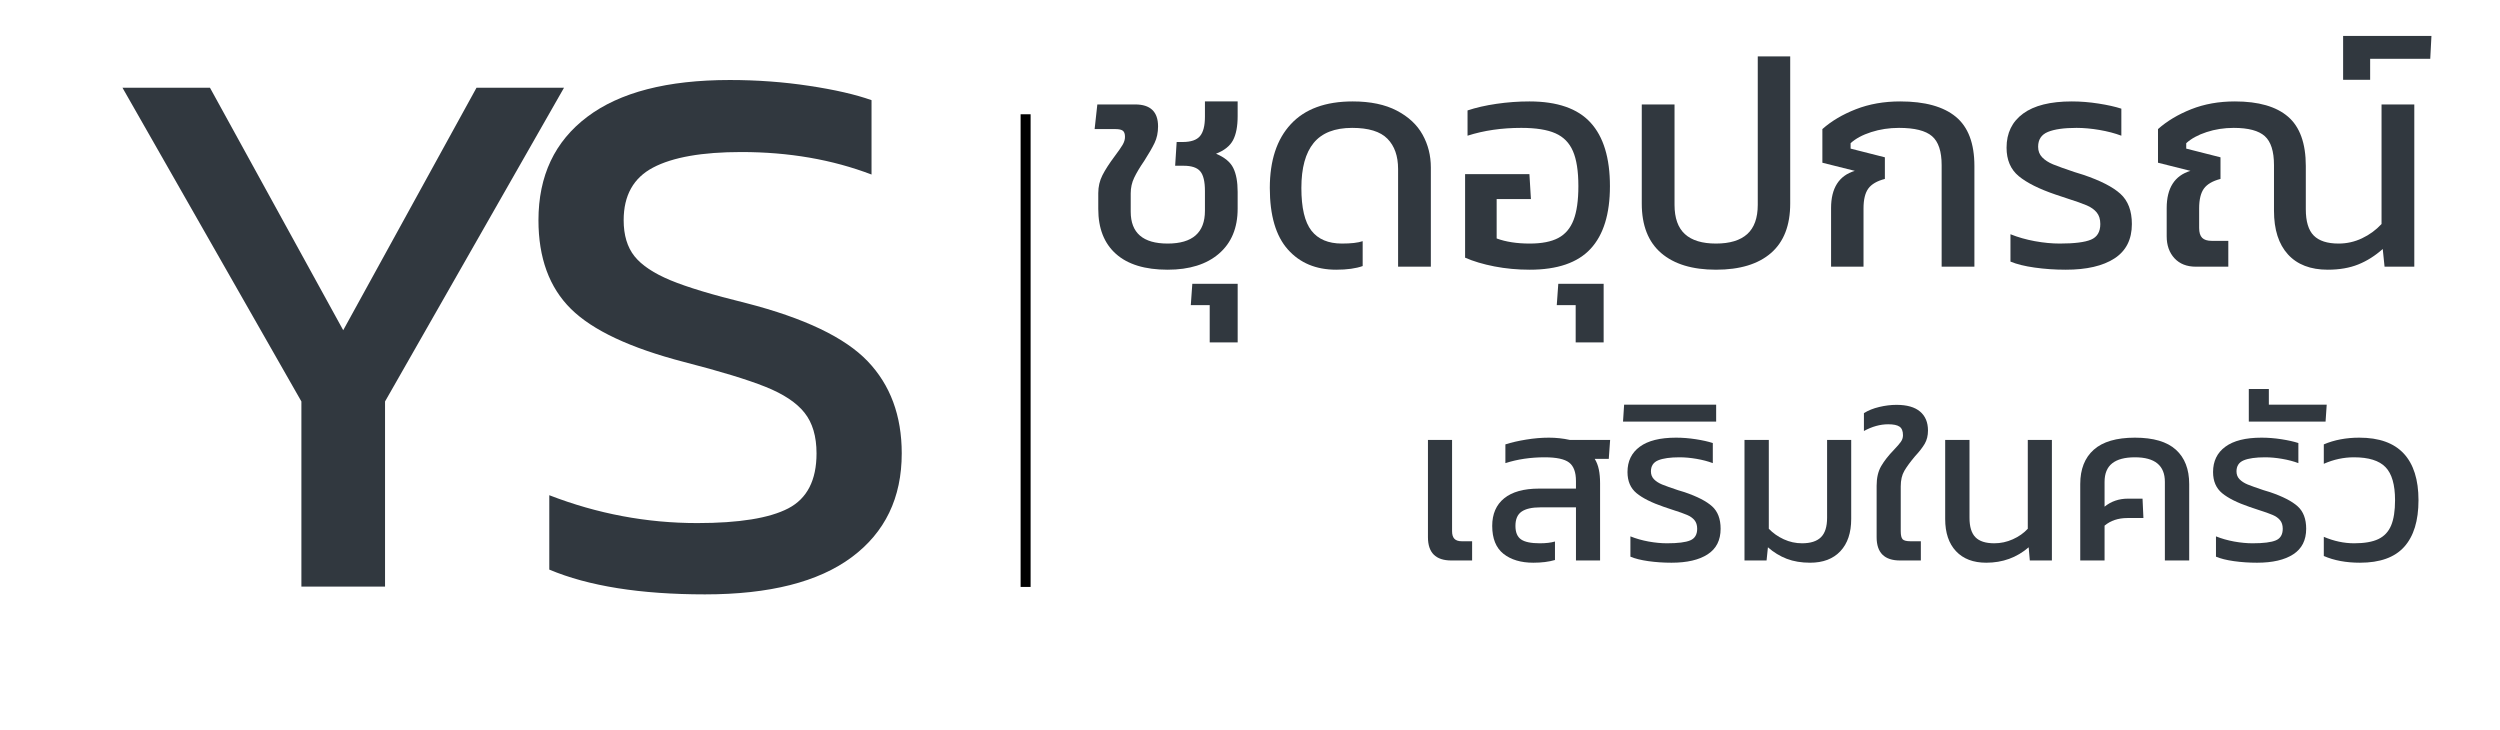 <svg xmlns="http://www.w3.org/2000/svg" xmlns:xlink="http://www.w3.org/1999/xlink" width="1000" zoomAndPan="magnify" viewBox="0 0 750 219" height="292" preserveAspectRatio="xMidYMid meet" version="1.0"><defs><g/></defs><g fill="#31383f" fill-opacity="1"><g transform="translate(26.746, 175.986)"><g><path d="M 63.672 -55.547 L 10 -149.656 L 36.25 -149.656 L 76.219 -76.922 L 116.203 -149.656 L 142.453 -149.656 L 88.766 -55.547 L 88.766 0 L 63.672 0 Z M 63.672 -55.547 "/></g></g></g><g fill="#31383f" fill-opacity="1"><g transform="translate(151.537, 175.986)"><g><path d="M 59.953 2.328 C 40.586 2.328 25.02 -0.148 13.25 -5.109 L 13.25 -27.422 C 27.656 -21.848 42.453 -19.062 57.641 -19.062 C 70.18 -19.062 79.281 -20.531 84.938 -23.469 C 90.594 -26.414 93.422 -31.914 93.422 -39.969 C 93.422 -45.082 92.219 -49.148 89.812 -52.172 C 87.414 -55.191 83.504 -57.785 78.078 -59.953 C 72.66 -62.117 64.531 -64.598 53.688 -67.391 C 37.57 -71.578 26.258 -76.883 19.75 -83.312 C 13.25 -89.738 10 -98.609 10 -109.922 C 10 -123.242 14.879 -133.582 24.641 -140.938 C 34.398 -148.301 48.648 -151.984 67.391 -151.984 C 75.598 -151.984 83.535 -151.398 91.203 -150.234 C 98.879 -149.078 105.117 -147.645 109.922 -145.938 L 109.922 -123.625 C 98.148 -128.125 85.133 -130.375 70.875 -130.375 C 59.102 -130.375 50.273 -128.82 44.391 -125.719 C 38.504 -122.625 35.562 -117.359 35.562 -109.922 C 35.562 -105.43 36.645 -101.828 38.812 -99.109 C 40.977 -96.398 44.578 -94 49.609 -91.906 C 54.648 -89.812 62.207 -87.531 72.281 -85.062 C 89.781 -80.562 101.938 -74.75 108.75 -67.625 C 115.57 -60.5 118.984 -51.281 118.984 -39.969 C 118.984 -26.645 113.984 -16.266 103.984 -8.828 C 93.992 -1.391 79.316 2.328 59.953 2.328 Z M 59.953 2.328 "/></g></g></g><path stroke-linecap="butt" transform="matrix(-0, 0.751, -0.75, -0, 309.183, 34.287)" fill="none" stroke-linejoin="miter" d="M 0.002 2 L 188.815 2 " stroke="#000000" stroke-width="4" stroke-opacity="1" stroke-miterlimit="4"/><g fill="#31383f" fill-opacity="1"><g transform="translate(324.606, 80.006)"><g><path d="M 25.688 0.906 C 18.895 0.906 13.727 -0.672 10.188 -3.828 C 6.645 -6.984 4.875 -11.477 4.875 -17.312 L 4.875 -22.078 C 4.875 -24.004 5.289 -25.789 6.125 -27.438 C 6.969 -29.094 8.203 -31.004 9.828 -33.172 C 10.91 -34.609 11.691 -35.734 12.172 -36.547 C 12.648 -37.359 12.891 -38.156 12.891 -38.938 C 12.891 -39.844 12.676 -40.457 12.25 -40.781 C 11.832 -41.113 11.082 -41.281 10 -41.281 L 3.781 -41.281 L 4.594 -48.672 L 15.953 -48.672 C 20.523 -48.672 22.812 -46.477 22.812 -42.094 C 22.812 -40.227 22.461 -38.57 21.766 -37.125 C 21.078 -35.688 20.039 -33.891 18.656 -31.734 C 17.332 -29.805 16.328 -28.117 15.641 -26.672 C 14.953 -25.234 14.609 -23.676 14.609 -22 L 14.609 -16.5 C 14.609 -10.125 18.301 -6.938 25.688 -6.938 C 33.145 -6.938 36.875 -10.211 36.875 -16.766 L 36.875 -22.719 C 36.875 -25.539 36.406 -27.504 35.469 -28.609 C 34.539 -29.723 32.875 -30.281 30.469 -30.281 L 27.938 -30.281 L 28.391 -37.406 L 30.203 -37.406 C 32.66 -37.406 34.383 -37.988 35.375 -39.156 C 36.375 -40.332 36.875 -42.273 36.875 -44.984 L 36.875 -49.578 L 46.688 -49.578 L 46.688 -45.156 C 46.688 -42.094 46.223 -39.688 45.297 -37.938 C 44.367 -36.195 42.672 -34.848 40.203 -33.891 C 42.785 -32.805 44.508 -31.379 45.375 -29.609 C 46.25 -27.836 46.688 -25.445 46.688 -22.438 L 46.688 -17.391 C 46.688 -11.629 44.82 -7.141 41.094 -3.922 C 37.375 -0.703 32.238 0.906 25.688 0.906 Z M 25.688 0.906 "/></g></g></g><g fill="#31383f" fill-opacity="1"><g transform="translate(377.068, 80.006)"><g><path d="M -14.156 11.531 L -19.828 11.531 L -19.375 5.141 L -5.766 5.141 L -5.766 22.719 L -14.156 22.719 Z M -14.156 11.531 "/></g></g></g><g fill="#31383f" fill-opacity="1"><g transform="translate(377.068, 80.006)"><g><path d="M 23.797 0.906 C 17.723 0.906 12.883 -1.117 9.281 -5.172 C 5.676 -9.234 3.875 -15.379 3.875 -23.609 C 3.875 -31.848 5.977 -38.234 10.188 -42.766 C 14.395 -47.305 20.582 -49.578 28.75 -49.578 C 34.039 -49.578 38.441 -48.66 41.953 -46.828 C 45.473 -44.992 48.055 -42.586 49.703 -39.609 C 51.359 -36.641 52.188 -33.352 52.188 -29.75 L 52.188 0 L 42.359 0 L 42.359 -29.297 C 42.359 -33.203 41.289 -36.234 39.156 -38.391 C 37.031 -40.555 33.504 -41.641 28.578 -41.641 C 23.348 -41.641 19.5 -40.133 17.031 -37.125 C 14.57 -34.125 13.344 -29.617 13.344 -23.609 C 13.344 -17.66 14.348 -13.395 16.359 -10.812 C 18.367 -8.227 21.422 -6.938 25.516 -6.938 C 28.273 -6.938 30.348 -7.176 31.734 -7.656 L 31.734 -0.188 C 29.691 0.539 27.047 0.906 23.797 0.906 Z M 23.797 0.906 "/></g></g></g><g fill="#31383f" fill-opacity="1"><g transform="translate(435.028, 80.006)"><g><path d="M 23.891 0.906 C 20.223 0.906 16.691 0.578 13.297 -0.078 C 9.898 -0.742 6.969 -1.617 4.5 -2.703 L 4.5 -27.766 L 23.797 -27.766 L 24.25 -20.281 L 13.969 -20.281 L 13.969 -8.469 C 16.738 -7.445 20.047 -6.938 23.891 -6.938 C 27.492 -6.938 30.348 -7.492 32.453 -8.609 C 34.555 -9.723 36.086 -11.523 37.047 -14.016 C 38.004 -16.504 38.484 -19.883 38.484 -24.156 C 38.484 -28.664 37.941 -32.164 36.859 -34.656 C 35.785 -37.156 34.031 -38.941 31.594 -40.016 C 29.156 -41.098 25.742 -41.641 21.359 -41.641 C 15.473 -41.641 10.098 -40.859 5.234 -39.297 L 5.234 -46.875 C 7.754 -47.719 10.648 -48.379 13.922 -48.859 C 17.203 -49.336 20.492 -49.578 23.797 -49.578 C 32.148 -49.578 38.266 -47.457 42.141 -43.219 C 46.016 -38.988 47.953 -32.633 47.953 -24.156 C 47.953 -15.801 46.016 -9.535 42.141 -5.359 C 38.266 -1.18 32.18 0.906 23.891 0.906 Z M 23.891 0.906 "/></g></g></g><g fill="#31383f" fill-opacity="1"><g transform="translate(486.859, 80.006)"><g><path d="M -14.156 11.531 L -19.828 11.531 L -19.375 5.141 L -5.766 5.141 L -5.766 22.719 L -14.156 22.719 Z M -14.156 11.531 "/></g></g></g><g fill="#31383f" fill-opacity="1"><g transform="translate(486.859, 80.006)"><g><path d="M 27.938 0.906 C 20.852 0.906 15.367 -0.758 11.484 -4.094 C 7.609 -7.438 5.672 -12.379 5.672 -18.922 L 5.672 -48.672 L 15.5 -48.672 L 15.5 -18.562 C 15.5 -14.602 16.535 -11.676 18.609 -9.781 C 20.68 -7.883 23.789 -6.938 27.938 -6.938 C 32.082 -6.938 35.207 -7.883 37.312 -9.781 C 39.414 -11.676 40.469 -14.602 40.469 -18.562 L 40.469 -63.094 L 50.203 -63.094 L 50.203 -18.922 C 50.203 -12.379 48.281 -7.438 44.438 -4.094 C 40.594 -0.758 35.094 0.906 27.938 0.906 Z M 27.938 0.906 "/></g></g></g><g fill="#31383f" fill-opacity="1"><g transform="translate(542.837, 80.006)"><g><path d="M 6.484 -17.578 C 6.484 -23.586 8.859 -27.312 13.609 -28.75 L 3.875 -31.188 L 3.875 -41.281 C 6.582 -43.688 9.93 -45.672 13.922 -47.234 C 17.922 -48.797 22.352 -49.578 27.219 -49.578 C 34.613 -49.578 40.172 -48.047 43.891 -44.984 C 47.617 -41.922 49.484 -36.992 49.484 -30.203 L 49.484 0 L 39.656 0 L 39.656 -30.469 C 39.656 -34.613 38.691 -37.508 36.766 -39.156 C 34.848 -40.812 31.547 -41.641 26.859 -41.641 C 23.91 -41.641 21.129 -41.219 18.516 -40.375 C 15.91 -39.539 13.852 -38.43 12.344 -37.047 L 12.344 -35.422 L 22.625 -32.812 L 22.625 -26.328 C 20.281 -25.723 18.625 -24.758 17.656 -23.438 C 16.695 -22.113 16.219 -20.129 16.219 -17.484 L 16.219 0 L 6.484 0 Z M 6.484 -17.578 "/></g></g></g><g fill="#31383f" fill-opacity="1"><g transform="translate(598.093, 80.006)"><g><path d="M 21.641 0.906 C 18.391 0.906 15.273 0.691 12.297 0.266 C 9.328 -0.148 6.91 -0.75 5.047 -1.531 L 5.047 -9.734 C 7.273 -8.836 9.707 -8.145 12.344 -7.656 C 14.988 -7.176 17.484 -6.938 19.828 -6.938 C 24.211 -6.938 27.336 -7.328 29.203 -8.109 C 31.066 -8.891 32 -10.453 32 -12.797 C 32 -14.242 31.641 -15.398 30.922 -16.266 C 30.203 -17.141 29.207 -17.848 27.938 -18.391 C 26.676 -18.93 24.723 -19.625 22.078 -20.469 L 18.562 -21.641 C 13.633 -23.316 9.953 -25.16 7.516 -27.172 C 5.086 -29.191 3.875 -32.035 3.875 -35.703 C 3.875 -40.086 5.523 -43.492 8.828 -45.922 C 12.141 -48.359 17.008 -49.578 23.438 -49.578 C 26.082 -49.578 28.754 -49.363 31.453 -48.938 C 34.16 -48.52 36.445 -48.008 38.312 -47.406 L 38.312 -39.297 C 36.383 -40.023 34.203 -40.598 31.766 -41.016 C 29.336 -41.43 27.039 -41.641 24.875 -41.641 C 21.094 -41.641 18.223 -41.234 16.266 -40.422 C 14.316 -39.617 13.344 -38.133 13.344 -35.969 C 13.344 -34.707 13.75 -33.656 14.562 -32.812 C 15.375 -31.969 16.469 -31.258 17.844 -30.688 C 19.227 -30.125 21.363 -29.359 24.25 -28.391 L 26.859 -27.578 C 32.023 -25.836 35.75 -23.93 38.031 -21.859 C 40.32 -19.785 41.469 -16.766 41.469 -12.797 C 41.469 -8.172 39.723 -4.727 36.234 -2.469 C 32.754 -0.219 27.891 0.906 21.641 0.906 Z M 21.641 0.906 "/></g></g></g><g fill="#31383f" fill-opacity="1"><g transform="translate(643.524, 80.006)"><g><path d="M 54.812 0.906 C 49.633 0.906 45.648 -0.625 42.859 -3.688 C 40.066 -6.758 38.672 -11.117 38.672 -16.766 L 38.672 -30.469 C 38.672 -34.613 37.754 -37.508 35.922 -39.156 C 34.086 -40.812 30.977 -41.641 26.594 -41.641 C 23.707 -41.641 20.988 -41.219 18.438 -40.375 C 15.883 -39.539 13.852 -38.43 12.344 -37.047 L 12.344 -35.422 L 22.625 -32.812 L 22.625 -26.328 C 20.281 -25.723 18.625 -24.758 17.656 -23.438 C 16.695 -22.113 16.219 -20.129 16.219 -17.484 L 16.219 -11.625 C 16.219 -10.25 16.52 -9.258 17.125 -8.656 C 17.727 -8.051 18.691 -7.75 20.016 -7.75 L 24.969 -7.75 L 24.969 0 L 15.234 0 C 12.523 0 10.391 -0.836 8.828 -2.516 C 7.266 -4.203 6.484 -6.398 6.484 -9.109 L 6.484 -17.578 C 6.484 -23.586 8.859 -27.312 13.609 -28.75 L 3.875 -31.188 L 3.875 -41.281 C 6.582 -43.688 9.898 -45.672 13.828 -47.234 C 17.766 -48.797 22.141 -49.578 26.953 -49.578 C 34.047 -49.578 39.363 -48.047 42.906 -44.984 C 46.445 -41.922 48.219 -36.992 48.219 -30.203 L 48.219 -17.219 C 48.219 -13.551 49.016 -10.922 50.609 -9.328 C 52.203 -7.734 54.68 -6.938 58.047 -6.938 C 60.516 -6.938 62.859 -7.461 65.078 -8.516 C 67.305 -9.566 69.258 -10.992 70.938 -12.797 L 70.938 -48.672 L 80.766 -48.672 L 80.766 0 L 71.844 0 L 71.297 -5.312 C 69.016 -3.27 66.566 -1.723 63.953 -0.672 C 61.336 0.379 58.289 0.906 54.812 0.906 Z M 54.812 0.906 "/></g></g></g><g fill="#31383f" fill-opacity="1"><g transform="translate(730.059, 80.006)"><g><path d="M -27.125 -69.234 L -0.625 -69.234 L -0.984 -62.375 L -19.016 -62.375 L -19.016 -56.062 L -27.125 -56.062 Z M -27.125 -69.234 "/></g></g></g><g fill="#31383f" fill-opacity="1"><g transform="translate(424.026, 168.143)"><g><path d="M 11.391 0 C 6.703 0 4.359 -2.32 4.359 -6.969 L 4.359 -36.172 L 11.594 -36.172 L 11.594 -8.781 C 11.594 -7.75 11.828 -6.988 12.297 -6.5 C 12.766 -6.008 13.508 -5.766 14.531 -5.766 L 17.609 -5.766 L 17.609 0 Z M 11.391 0 "/></g></g></g><g fill="#31383f" fill-opacity="1"><g transform="translate(444.586, 168.143)"><g><path d="M 15.406 0.672 C 11.695 0.672 8.711 -0.219 6.453 -2 C 4.203 -3.789 3.078 -6.582 3.078 -10.375 C 3.078 -13.945 4.27 -16.703 6.656 -18.641 C 9.051 -20.586 12.547 -21.562 17.141 -21.562 L 28.203 -21.562 L 28.203 -23.844 C 28.203 -26.477 27.52 -28.32 26.156 -29.375 C 24.789 -30.426 22.348 -30.953 18.828 -30.953 C 14.578 -30.953 10.645 -30.367 7.031 -29.203 L 7.031 -34.828 C 8.863 -35.41 10.941 -35.891 13.266 -36.266 C 15.586 -36.648 17.863 -36.844 20.094 -36.844 C 22.238 -36.844 24.316 -36.617 26.328 -36.172 L 38.453 -36.172 L 38.047 -30.484 L 33.828 -30.484 C 34.41 -29.547 34.82 -28.484 35.062 -27.297 C 35.312 -26.109 35.438 -24.734 35.438 -23.172 L 35.438 0 L 28.203 0 L 28.203 -15.938 L 17.547 -15.938 C 15.004 -15.938 13.117 -15.508 11.891 -14.656 C 10.66 -13.812 10.047 -12.383 10.047 -10.375 C 10.047 -8.457 10.602 -7.109 11.719 -6.328 C 12.832 -5.547 14.707 -5.156 17.344 -5.156 C 19.176 -5.156 20.695 -5.332 21.906 -5.688 L 21.906 -0.141 C 20.07 0.398 17.906 0.672 15.406 0.672 Z M 15.406 0.672 "/></g></g></g><g fill="#31383f" fill-opacity="1"><g transform="translate(485.373, 168.143)"><g><path d="M 16.078 0.672 C 13.66 0.672 11.348 0.516 9.141 0.203 C 6.93 -0.109 5.133 -0.555 3.75 -1.141 L 3.75 -7.234 C 5.406 -6.566 7.211 -6.051 9.172 -5.688 C 11.141 -5.332 12.992 -5.156 14.734 -5.156 C 17.992 -5.156 20.316 -5.445 21.703 -6.031 C 23.086 -6.613 23.781 -7.773 23.781 -9.516 C 23.781 -10.586 23.508 -11.445 22.969 -12.094 C 22.438 -12.738 21.703 -13.258 20.766 -13.656 C 19.828 -14.062 18.375 -14.578 16.406 -15.203 L 13.797 -16.078 C 10.141 -17.328 7.406 -18.695 5.594 -20.188 C 3.781 -21.688 2.875 -23.801 2.875 -26.531 C 2.875 -29.789 4.102 -32.32 6.562 -34.125 C 9.02 -35.938 12.641 -36.844 17.422 -36.844 C 19.379 -36.844 21.363 -36.688 23.375 -36.375 C 25.383 -36.062 27.082 -35.68 28.469 -35.234 L 28.469 -29.203 C 27.039 -29.742 25.422 -30.172 23.609 -30.484 C 21.805 -30.797 20.098 -30.953 18.484 -30.953 C 15.672 -30.953 13.535 -30.648 12.078 -30.047 C 10.629 -29.441 9.906 -28.336 9.906 -26.734 C 9.906 -25.785 10.207 -25 10.812 -24.375 C 11.414 -23.75 12.227 -23.223 13.25 -22.797 C 14.281 -22.379 15.867 -21.812 18.016 -21.094 L 19.969 -20.5 C 23.801 -19.195 26.566 -17.773 28.266 -16.234 C 29.961 -14.703 30.812 -12.461 30.812 -9.516 C 30.812 -6.078 29.516 -3.52 26.922 -1.844 C 24.336 -0.164 20.723 0.672 16.078 0.672 Z M 16.078 0.672 "/></g></g></g><g fill="#31383f" fill-opacity="1"><g transform="translate(519.127, 168.143)"><g><path d="M -31.891 -46.75 L -4.281 -46.75 L -4.281 -41.672 L -32.219 -41.672 Z M -31.891 -46.75 "/></g></g></g><g fill="#31383f" fill-opacity="1"><g transform="translate(519.127, 168.143)"><g><path d="M 23.906 0.672 C 21.281 0.672 18.945 0.281 16.906 -0.5 C 14.875 -1.281 12.988 -2.43 11.25 -3.953 L 10.844 0 L 4.219 0 L 4.219 -36.172 L 11.516 -36.172 L 11.516 -9.516 C 12.766 -8.211 14.258 -7.16 16 -6.359 C 17.75 -5.555 19.582 -5.156 21.5 -5.156 C 24.039 -5.156 25.926 -5.758 27.156 -6.969 C 28.383 -8.176 29 -10.117 29 -12.797 L 29 -36.172 L 36.234 -36.172 L 36.234 -12.453 C 36.234 -8.305 35.148 -5.082 32.984 -2.781 C 30.816 -0.477 27.789 0.672 23.906 0.672 Z M 23.906 0.672 "/></g></g></g><g fill="#31383f" fill-opacity="1"><g transform="translate(559.645, 168.143)"><g><path d="M 10.375 0 C 5.688 0 3.344 -2.32 3.344 -6.969 L 3.344 -22.438 C 3.344 -24.801 3.801 -26.766 4.719 -28.328 C 5.633 -29.891 6.895 -31.5 8.5 -33.156 C 9.488 -34.188 10.191 -35 10.609 -35.594 C 11.035 -36.195 11.25 -36.859 11.25 -37.578 C 11.25 -38.828 10.898 -39.688 10.203 -40.156 C 9.516 -40.625 8.391 -40.859 6.828 -40.859 C 4.422 -40.859 1.988 -40.188 -0.469 -38.844 L -0.469 -44.203 C 0.82 -45.016 2.348 -45.629 4.109 -46.047 C 5.879 -46.473 7.613 -46.688 9.312 -46.688 C 12.438 -46.688 14.789 -46.016 16.375 -44.672 C 17.957 -43.336 18.75 -41.441 18.75 -38.984 C 18.75 -37.461 18.426 -36.145 17.781 -35.031 C 17.133 -33.914 16.164 -32.664 14.875 -31.281 C 13.445 -29.582 12.375 -28.117 11.656 -26.891 C 10.938 -25.66 10.578 -24.109 10.578 -22.234 L 10.578 -8.781 C 10.578 -7.57 10.766 -6.766 11.141 -6.359 C 11.523 -5.961 12.32 -5.766 13.531 -5.766 L 16.609 -5.766 L 16.609 0 Z M 10.375 0 "/></g></g></g><g fill="#31383f" fill-opacity="1"><g transform="translate(579.335, 168.143)"><g><path d="M 16.547 0.672 C 12.66 0.672 9.633 -0.477 7.469 -2.781 C 5.301 -5.082 4.219 -8.305 4.219 -12.453 L 4.219 -36.172 L 11.516 -36.172 L 11.516 -12.797 C 11.516 -10.117 12.109 -8.176 13.297 -6.969 C 14.484 -5.758 16.367 -5.156 18.953 -5.156 C 20.879 -5.156 22.734 -5.555 24.516 -6.359 C 26.305 -7.16 27.801 -8.211 29 -9.516 L 29 -36.172 L 36.234 -36.172 L 36.234 0 L 29.609 0 L 29.266 -3.953 C 25.691 -0.867 21.453 0.672 16.547 0.672 Z M 16.547 0.672 "/></g></g></g><g fill="#31383f" fill-opacity="1"><g transform="translate(619.854, 168.143)"><g><path d="M 4.219 -22.906 C 4.219 -27.375 5.566 -30.812 8.266 -33.219 C 10.973 -35.633 15.094 -36.844 20.625 -36.844 C 26.164 -36.844 30.266 -35.633 32.922 -33.219 C 35.578 -30.812 36.906 -27.375 36.906 -22.906 L 36.906 0 L 29.609 0 L 29.609 -23.578 C 29.609 -28.492 26.613 -30.953 20.625 -30.953 C 17.594 -30.953 15.316 -30.348 13.797 -29.141 C 12.273 -27.93 11.516 -26.078 11.516 -23.578 L 11.516 -16.141 C 13.484 -17.742 15.828 -18.547 18.547 -18.547 L 22.906 -18.547 L 23.172 -12.734 L 18.359 -12.734 C 15.629 -12.734 13.348 -11.973 11.516 -10.453 L 11.516 0 L 4.219 0 Z M 4.219 -22.906 "/></g></g></g><g fill="#31383f" fill-opacity="1"><g transform="translate(661.042, 168.143)"><g><path d="M 16.078 0.672 C 13.66 0.672 11.348 0.516 9.141 0.203 C 6.93 -0.109 5.133 -0.555 3.75 -1.141 L 3.75 -7.234 C 5.406 -6.566 7.211 -6.051 9.172 -5.688 C 11.141 -5.332 12.992 -5.156 14.734 -5.156 C 17.992 -5.156 20.316 -5.445 21.703 -6.031 C 23.086 -6.613 23.781 -7.773 23.781 -9.516 C 23.781 -10.586 23.508 -11.445 22.969 -12.094 C 22.438 -12.738 21.703 -13.258 20.766 -13.656 C 19.828 -14.062 18.375 -14.578 16.406 -15.203 L 13.797 -16.078 C 10.141 -17.328 7.406 -18.695 5.594 -20.188 C 3.781 -21.688 2.875 -23.801 2.875 -26.531 C 2.875 -29.789 4.102 -32.32 6.562 -34.125 C 9.02 -35.938 12.641 -36.844 17.422 -36.844 C 19.379 -36.844 21.363 -36.688 23.375 -36.375 C 25.383 -36.062 27.082 -35.68 28.469 -35.234 L 28.469 -29.203 C 27.039 -29.742 25.422 -30.172 23.609 -30.484 C 21.805 -30.797 20.098 -30.953 18.484 -30.953 C 15.672 -30.953 13.535 -30.648 12.078 -30.047 C 10.629 -29.441 9.906 -28.336 9.906 -26.734 C 9.906 -25.785 10.207 -25 10.812 -24.375 C 11.414 -23.75 12.227 -23.223 13.25 -22.797 C 14.281 -22.379 15.867 -21.812 18.016 -21.094 L 19.969 -20.5 C 23.801 -19.195 26.566 -17.773 28.266 -16.234 C 29.961 -14.703 30.812 -12.461 30.812 -9.516 C 30.812 -6.078 29.516 -3.52 26.922 -1.844 C 24.336 -0.164 20.723 0.672 16.078 0.672 Z M 16.078 0.672 "/></g></g></g><g fill="#31383f" fill-opacity="1"><g transform="translate(694.796, 168.143)"><g><path d="M -20.156 -51.438 L -14.141 -51.438 L -14.141 -46.75 L 3.219 -46.75 L 2.875 -41.672 L -20.156 -41.672 Z M -20.156 -51.438 "/></g></g></g><g fill="#31383f" fill-opacity="1"><g transform="translate(694.796, 168.143)"><g><path d="M 13.203 0.672 C 9.047 0.672 5.426 0 2.344 -1.344 L 2.344 -7.094 C 5.383 -5.801 8.422 -5.156 11.453 -5.156 C 14.535 -5.156 16.957 -5.578 18.719 -6.422 C 20.488 -7.273 21.766 -8.641 22.547 -10.516 C 23.328 -12.391 23.719 -14.91 23.719 -18.078 C 23.719 -22.723 22.766 -26.031 20.859 -28 C 18.961 -29.969 15.805 -30.953 11.391 -30.953 C 8.305 -30.953 5.289 -30.301 2.344 -29 L 2.344 -34.828 C 5.508 -36.172 9.062 -36.844 13 -36.844 C 18.938 -36.844 23.379 -35.254 26.328 -32.078 C 29.273 -28.91 30.75 -24.242 30.75 -18.078 C 30.75 -11.922 29.316 -7.254 26.453 -4.078 C 23.598 -0.91 19.18 0.672 13.203 0.672 Z M 13.203 0.672 "/></g></g></g></svg>